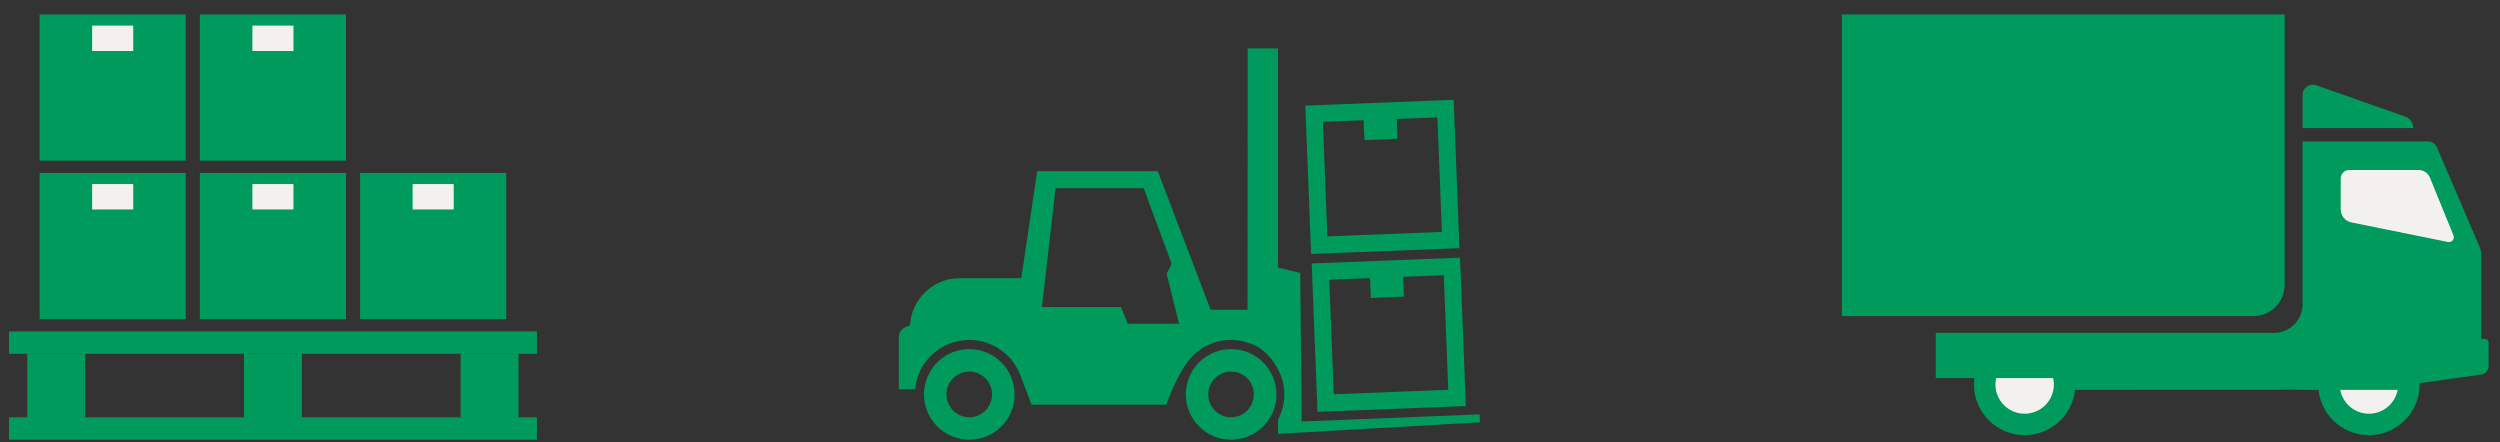 <?xml version="1.0" encoding="UTF-8"?>
<svg width="164px" height="29px" viewBox="0 0 164 29" version="1.1" xmlns="http://www.w3.org/2000/svg" xmlns:xlink="http://www.w3.org/1999/xlink">
    <rect x="0" y="0" width="164" height="29" fill="#333333" stroke="none"/>
    <!-- Generator: Sketch 61.2 (89653) - https://sketch.com -->
    <title>Group 8</title>
    <desc>Created with Sketch.</desc>
    <g id="Page-1" stroke="none" stroke-width="1" fill="none" fill-rule="evenodd">
        <g id="PP-Why-Buy?-A4-v2" transform="translate(-339, -466)">
            <g id="Group-8" transform="translate(339.588, 466.95)">
                <g id="Group-5" transform="translate(57.412, 1.326)" fill="#009A5D">
                    <path d="M37.779,14.627 L28.048,15.007 L28.428,24.738 L38.159,24.358 L37.779,14.627 Z M37.007,23.293 L29.494,23.586 L29.2,16.072 L31.875,15.968 L31.925,17.269 L34.097,17.184 L34.046,15.883 L36.714,15.779 L37.007,23.293 Z" id="Fill-242"></path>
                    <path d="M37.36,4.271 L27.629,4.651 L28.009,14.382 L37.74,14.002 L37.36,4.271 Z M36.588,12.937 L29.075,13.23 L28.781,5.716 L31.456,5.612 L31.506,6.913 L33.678,6.828 L33.627,5.527 L36.295,5.423 L36.588,12.937 Z" id="Fill-243"></path>
                    <g id="Group-266">
                        <path d="M5.587,20.626 C4.049,20.626 2.789,21.791 2.631,23.281 C2.615,23.384 2.615,23.487 2.615,23.598 C2.615,25.239 3.946,26.57 5.587,26.57 C7.014,26.57 8.203,25.564 8.496,24.232 C8.535,24.026 8.559,23.812 8.559,23.598 C8.559,21.957 7.228,20.626 5.587,20.626 M5.587,25.096 C4.755,25.096 4.089,24.422 4.089,23.598 C4.089,23.487 4.097,23.384 4.121,23.281 C4.264,22.607 4.866,22.1 5.587,22.1 C6.308,22.1 6.903,22.607 7.045,23.281 C7.069,23.384 7.077,23.487 7.077,23.598 C7.077,24.422 6.411,25.096 5.587,25.096" id="Fill-244"></path>
                        <path d="M22.762,20.626 C21.224,20.626 19.964,21.791 19.806,23.281 C19.79,23.384 19.79,23.487 19.79,23.598 C19.79,25.239 21.121,26.57 22.762,26.57 C24.189,26.57 25.377,25.564 25.671,24.232 C25.71,24.026 25.734,23.812 25.734,23.598 C25.734,21.957 24.403,20.626 22.762,20.626 M22.762,25.096 C21.93,25.096 21.264,24.422 21.264,23.598 C21.264,23.487 21.272,23.384 21.296,23.281 C21.438,22.607 22.041,22.1 22.762,22.1 C23.483,22.1 24.078,22.607 24.22,23.281 C24.244,23.384 24.252,23.487 24.252,23.598 C24.252,24.422 23.586,25.096 22.762,25.096" id="Fill-246"></path>
                        <path d="M27.39,25.374 L27.296,15.625 L25.837,15.277 L25.837,0.9 L23.848,0.9 L23.84,18.043 L21.415,18.043 L17.951,8.952 L10.041,8.952 L8.995,15.974 L4.946,15.974 C3.209,15.974 1.794,17.341 1.698,19.053 L1.367,19.202 C1.121,19.313 0.964,19.556 0.964,19.825 L0.964,23.265 L1.688,23.265 C1.688,23.266 2.029,23.266 2.029,23.266 C2.195,21.443 3.724,20.024 5.588,20.024 C7.093,20.024 8.377,20.951 8.908,22.275 L8.963,22.418 L9.668,24.272 L18.506,24.272 C18.506,24.272 18.506,24.264 18.514,24.249 C18.585,24.058 19.006,22.893 19.608,21.91 C19.718,21.736 19.837,21.554 19.956,21.403 C20.02,21.324 20.084,21.245 20.146,21.173 C20.201,21.11 20.265,21.047 20.328,20.991 C20.575,20.753 20.852,20.555 21.154,20.405 C21.184,20.389 21.216,20.373 21.241,20.365 C21.707,20.143 22.223,20.024 22.762,20.024 C22.858,20.024 22.953,20.024 23.04,20.04 C23.134,20.04 23.23,20.056 23.317,20.072 C23.404,20.08 23.491,20.096 23.578,20.127 C23.666,20.151 23.753,20.175 23.84,20.206 C23.848,20.214 23.863,20.214 23.872,20.214 C23.942,20.23 24.006,20.254 24.07,20.278 C24.102,20.286 24.125,20.294 24.148,20.31 C24.259,20.341 24.363,20.397 24.465,20.46 C24.506,20.476 24.553,20.508 24.593,20.531 C24.657,20.571 24.72,20.611 24.782,20.666 C25.227,21.007 25.584,21.467 25.837,21.95 C25.86,21.99 25.877,22.029 25.901,22.077 C26.122,22.537 26.25,23.052 26.25,23.599 C26.25,23.892 26.218,24.185 26.146,24.463 C26.075,24.74 25.971,25.002 25.837,25.247 L25.837,26.182 L39.083,25.427 L39.056,24.906 L27.39,25.374 Z M10.351,17.868 L11.245,10.07 L17.023,10.07 L18.863,15.029 L18.529,15.681 L19.346,18.963 L15.985,18.963 L15.536,17.868 L10.351,17.868 Z" id="Fill-248"></path>
                    </g>
                </g>
                <g id="Group-6" transform="translate(120.238, 0)">
                    <path d="M36.953,6.697 L31.118,4.642 C30.682,4.488 30.225,4.812 30.225,5.274 L30.225,7.452 L37.487,7.452 C37.487,7.112 37.273,6.81 36.953,6.697" id="Fill-252" fill="#009A5D"></path>
                    <path d="M37.902,24.273 C37.902,26.111 36.414,27.598 34.577,27.598 C32.743,27.598 31.251,26.111 31.251,24.273 C31.251,24.145 31.259,24.022 31.272,23.898 C31.457,22.237 32.871,20.948 34.577,20.948 C36.373,20.948 37.836,22.373 37.898,24.154 C37.902,24.195 37.902,24.232 37.902,24.273" id="Fill-258" fill="#009A5D"></path>
                    <path d="M36.494,24.273 C36.494,25.332 35.636,26.19 34.577,26.19 C33.518,26.19 32.66,25.332 32.66,24.273 C32.66,23.214 33.518,22.356 34.577,22.356 C35.636,22.356 36.494,23.214 36.494,24.273" id="Fill-260" fill="#F2F1F0"></path>
                    <path d="M15.315,24.273 C15.315,26.109 13.827,27.597 11.991,27.597 C10.155,27.597 8.667,26.109 8.667,24.273 C8.667,22.437 10.155,20.949 11.991,20.949 C13.827,20.949 15.315,22.437 15.315,24.273" id="Fill-262" fill="#009A5D"></path>
                    <path d="M13.908,24.273 C13.908,25.332 13.05,26.19 11.991,26.19 C10.933,26.19 10.074,25.332 10.074,24.273 C10.074,23.214 10.933,22.356 11.991,22.356 C13.05,22.356 13.908,23.214 13.908,24.273" id="Fill-264" fill="#F2F1F0"></path>
                    <path d="M42.425,21.526 L42.425,23.075 C42.425,23.354 42.209,23.591 41.929,23.622 L36.922,24.324 L36.901,24.624 L29.962,24.624 L29.942,24.613 C29.942,24.624 14.813,24.624 14.813,24.624 L14.813,23.849 L6.16,23.849 L6.16,20.886 L28.352,20.886 C29.384,20.886 30.221,20.049 30.221,19.018 L30.221,8.329 L38.45,8.329 C38.718,8.329 38.946,8.484 39.038,8.722 L41.833,15.231 C41.904,15.396 41.941,15.574 41.941,15.754 L41.941,21.278 L42.167,21.278 C42.312,21.278 42.425,21.392 42.425,21.526" id="Fill-250" fill="#009A5D"></path>
                    <path d="M40.123,14.493 L38.575,10.697 C38.453,10.397 38.16,10.201 37.836,10.201 L33.283,10.201 C32.974,10.201 32.724,10.451 32.724,10.761 L32.724,12.78 C32.724,13.197 33.017,13.557 33.425,13.64 L39.764,14.925 C40.014,14.975 40.218,14.728 40.123,14.493" id="Fill-256" fill="#F2F1F0"></path>
                    <path d="M29.047,-1.13686838e-13 L29.047,17.739 C29.047,18.869 28.131,19.785 27.002,19.785 L0,19.785 L0,-1.13686838e-13 L29.047,-1.13686838e-13 Z" id="Fill-254" fill="#009A5D"></path>
                </g>
                <g id="Group-4">
                    <polygon id="Fill-269" fill="#009A5D" points="2.84217094e-14 22.26 34.633 22.26 34.633 20.791 2.84217094e-14 20.791"></polygon>
                    <polygon id="Fill-270" fill="#009A5D" points="2.84217094e-14 27.896 34.633 27.896 34.633 26.427 2.84217094e-14 26.427"></polygon>
                    <polygon id="Fill-271" fill="#009A5D" points="1.204 26.457 5 26.457 5 22.26 1.204 22.26"></polygon>
                    <polygon id="Fill-272" fill="#009A5D" points="29.631 26.457 33.427 26.457 33.427 22.26 29.631 22.26"></polygon>
                    <polygon id="Fill-273" fill="#009A5D" points="15.418 26.457 19.214 26.457 19.214 22.26 15.418 22.26"></polygon>
                    <polygon id="Fill-274" fill="#009A5D" points="23.035 19.982 32.621 19.982 32.621 10.396 23.035 10.396"></polygon>
                    <polygon id="Fill-275" fill="#009A5D" points="2.011 19.982 11.597 19.982 11.597 10.396 2.011 10.396"></polygon>
                    <polygon id="Fill-276" fill="#F2F1F0" points="5.457 12.792 8.152 12.792 8.152 11.124 5.457 11.124"></polygon>
                    <polygon id="Fill-277" fill="#009A5D" points="12.523 19.982 22.109 19.982 22.109 10.396 12.523 10.396"></polygon>
                    <polygon id="Fill-278" fill="#F2F1F0" points="15.969 12.792 18.664 12.792 18.664 11.124 15.969 11.124"></polygon>
                    <polygon id="Fill-279" fill="#009A5D" points="2.011 9.586 11.597 9.586 11.597 7.10542736e-15 2.011 7.10542736e-15"></polygon>
                    <polygon id="Fill-280" fill="#F2F1F0" points="5.457 2.397 8.152 2.397 8.152 0.729 5.457 0.729"></polygon>
                    <polygon id="Fill-281" fill="#009A5D" points="12.523 9.586 22.109 9.586 22.109 7.10542736e-15 12.523 7.10542736e-15"></polygon>
                    <polygon id="Fill-282" fill="#F2F1F0" points="15.969 2.397 18.664 2.397 18.664 0.729 15.969 0.729"></polygon>
                    <polygon id="Fill-283" fill="#F2F1F0" points="26.48 12.792 29.175 12.792 29.175 11.124 26.48 11.124"></polygon>
                </g>
            </g>
        </g>
    </g>
</svg>